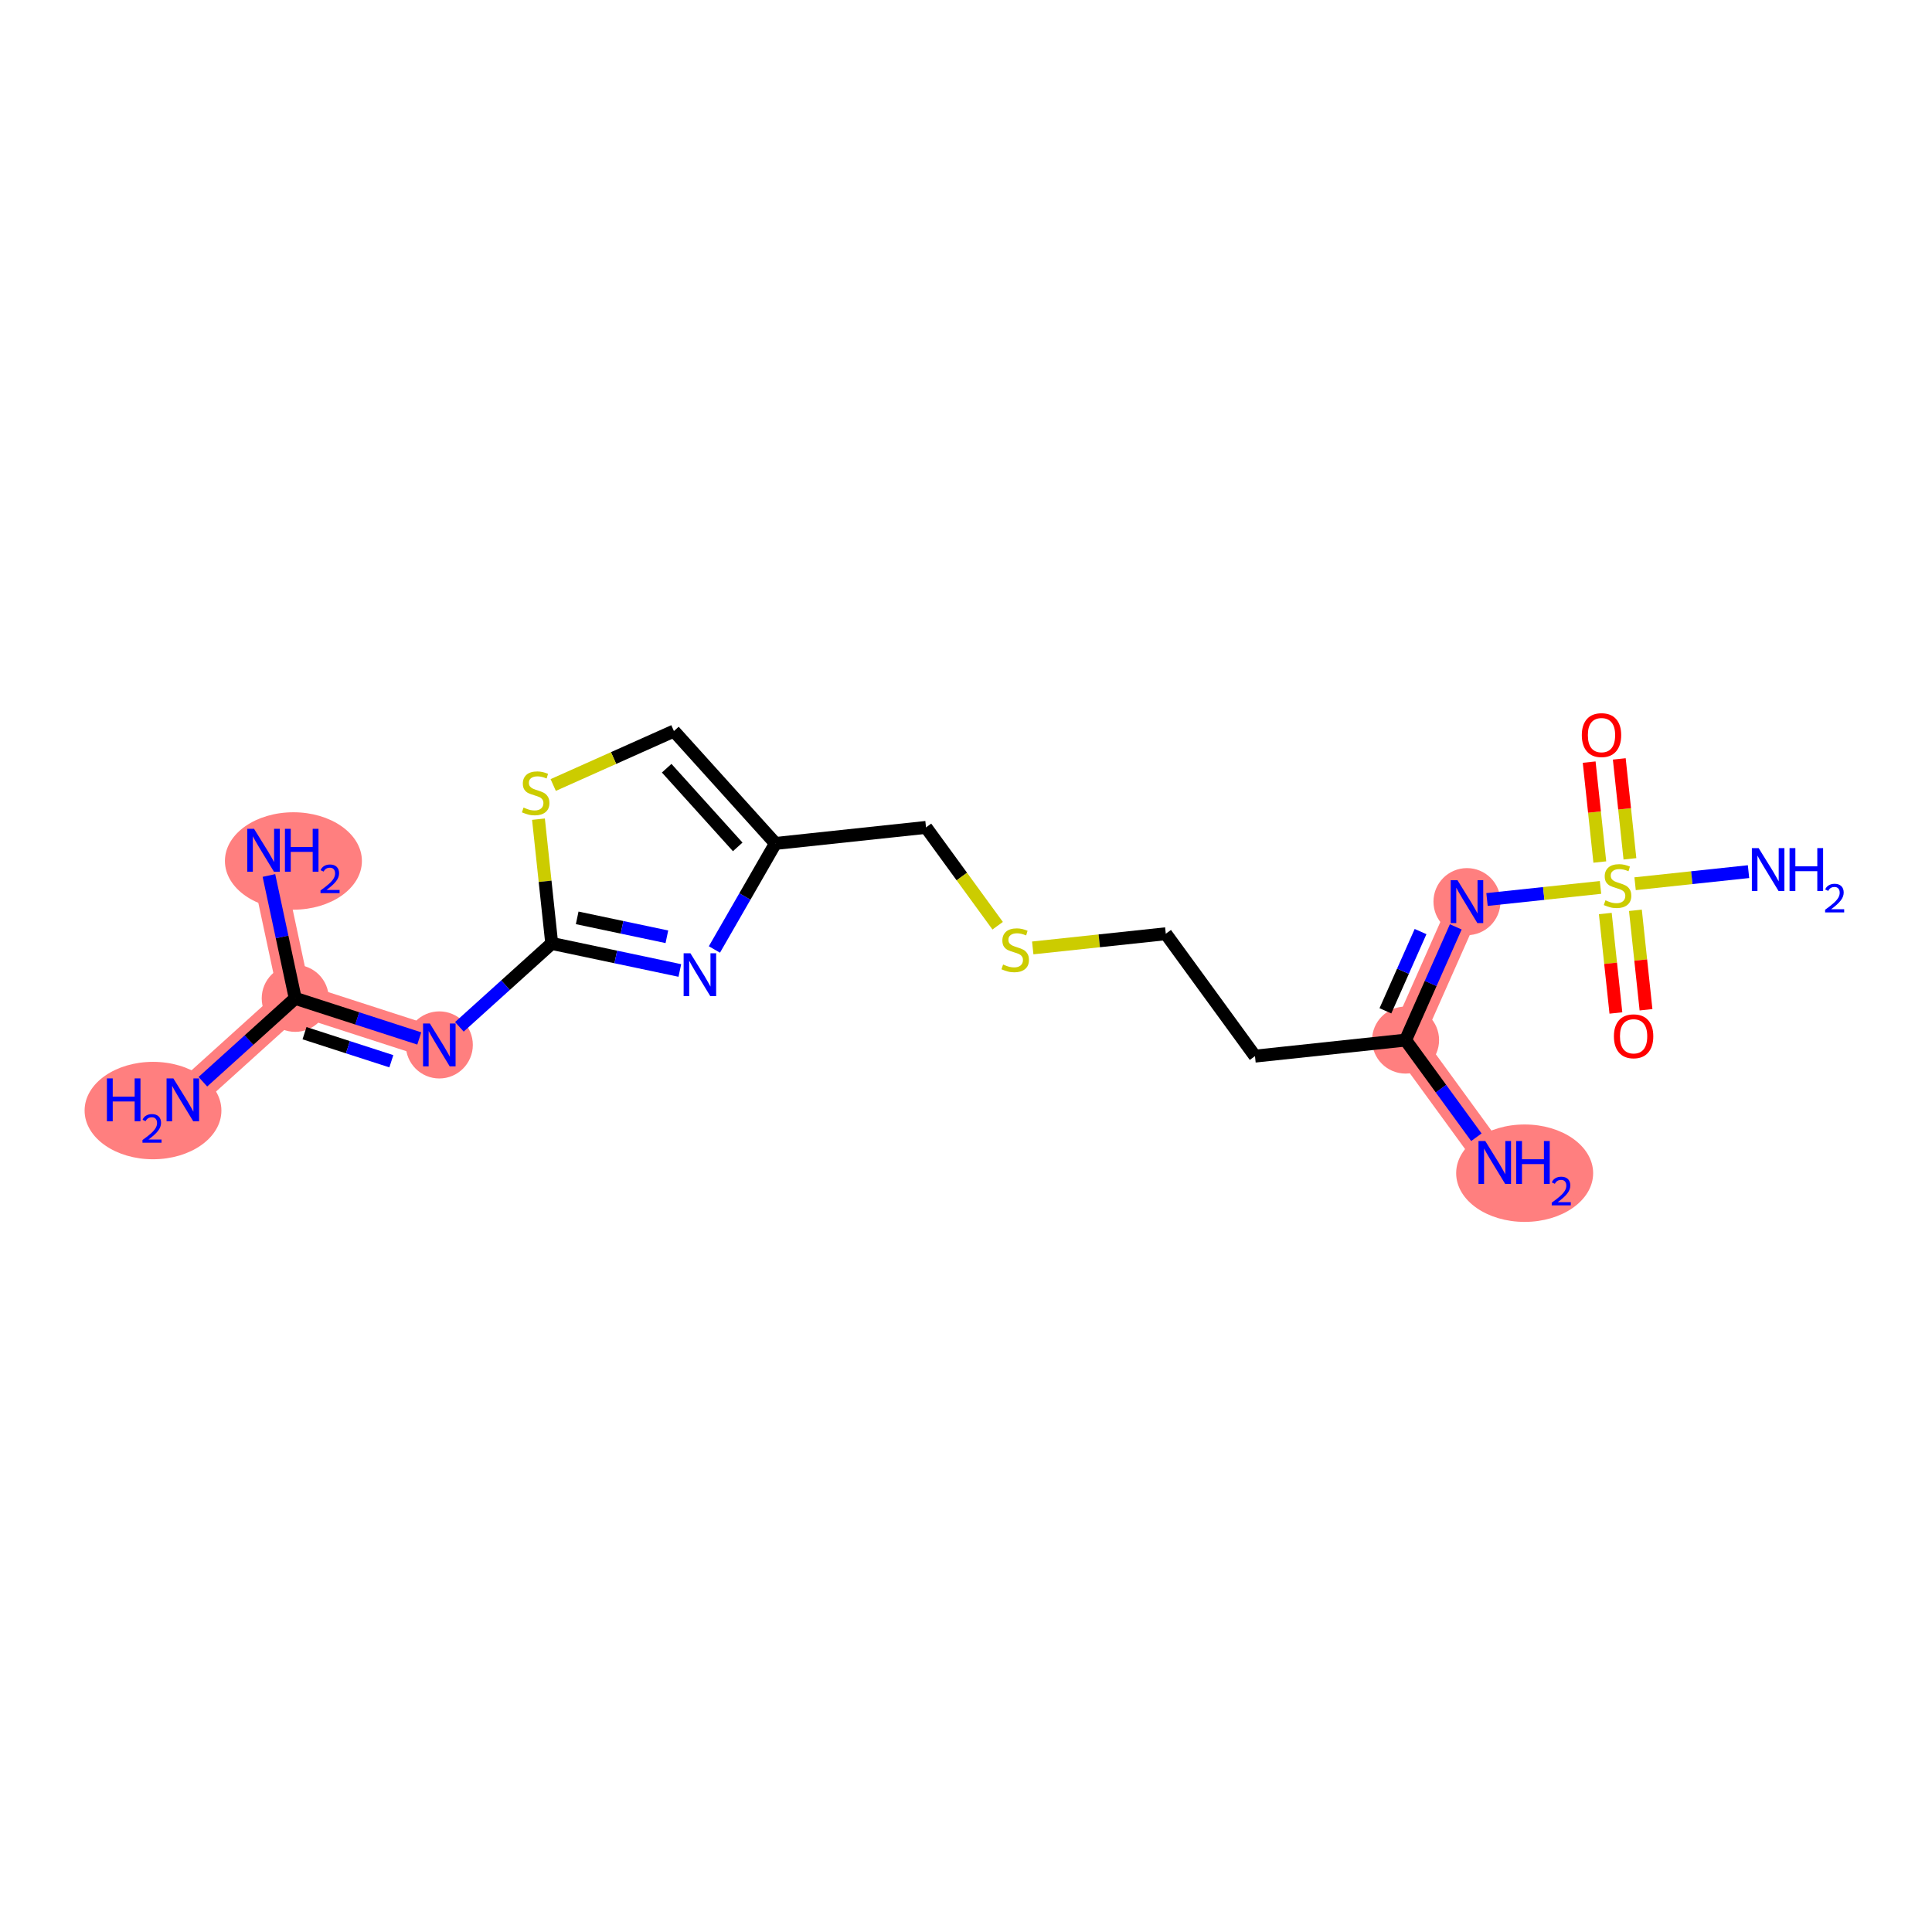 <?xml version='1.0' encoding='iso-8859-1'?>
<svg version='1.1' baseProfile='full'
              xmlns='http://www.w3.org/2000/svg'
                      xmlns:rdkit='http://www.rdkit.org/xml'
                      xmlns:xlink='http://www.w3.org/1999/xlink'
                  xml:space='preserve'
width='300px' height='300px' viewBox='0 0 300 300'>
<!-- END OF HEADER -->
<rect style='opacity:1.0;fill:#FFFFFF;stroke:none' width='300' height='300' x='0' y='0'> </rect>
<rect style='opacity:1.0;fill:#FFFFFF;stroke:none' width='300' height='300' x='0' y='0'> </rect>
<path d='M 28.39,170.782 L 45.843,155.022' style='fill:none;fill-rule:evenodd;stroke:#FF7F7F;stroke-width:5.0px;stroke-linecap:butt;stroke-linejoin:miter;stroke-opacity:1' />
<path d='M 45.843,155.022 L 40.92,132.027' style='fill:none;fill-rule:evenodd;stroke:#FF7F7F;stroke-width:5.0px;stroke-linecap:butt;stroke-linejoin:miter;stroke-opacity:1' />
<path d='M 45.843,155.022 L 68.218,162.256' style='fill:none;fill-rule:evenodd;stroke:#FF7F7F;stroke-width:5.0px;stroke-linecap:butt;stroke-linejoin:miter;stroke-opacity:1' />
<path d='M 218.256,161.503 L 232.106,180.507' style='fill:none;fill-rule:evenodd;stroke:#FF7F7F;stroke-width:5.0px;stroke-linecap:butt;stroke-linejoin:miter;stroke-opacity:1' />
<path d='M 218.256,161.503 L 227.79,140.007' style='fill:none;fill-rule:evenodd;stroke:#FF7F7F;stroke-width:5.0px;stroke-linecap:butt;stroke-linejoin:miter;stroke-opacity:1' />
<ellipse cx='23.758' cy='172.447' rx='10.122' ry='7.064'  style='fill:#FF7F7F;fill-rule:evenodd;stroke:#FF7F7F;stroke-width:1.0px;stroke-linecap:butt;stroke-linejoin:miter;stroke-opacity:1' />
<ellipse cx='45.843' cy='155.022' rx='4.703' ry='4.703'  style='fill:#FF7F7F;fill-rule:evenodd;stroke:#FF7F7F;stroke-width:1.0px;stroke-linecap:butt;stroke-linejoin:miter;stroke-opacity:1' />
<ellipse cx='45.561' cy='133.692' rx='10.135' ry='7.064'  style='fill:#FF7F7F;fill-rule:evenodd;stroke:#FF7F7F;stroke-width:1.0px;stroke-linecap:butt;stroke-linejoin:miter;stroke-opacity:1' />
<ellipse cx='68.218' cy='162.256' rx='4.703' ry='4.709'  style='fill:#FF7F7F;fill-rule:evenodd;stroke:#FF7F7F;stroke-width:1.0px;stroke-linecap:butt;stroke-linejoin:miter;stroke-opacity:1' />
<ellipse cx='218.256' cy='161.503' rx='4.703' ry='4.703'  style='fill:#FF7F7F;fill-rule:evenodd;stroke:#FF7F7F;stroke-width:1.0px;stroke-linecap:butt;stroke-linejoin:miter;stroke-opacity:1' />
<ellipse cx='236.747' cy='182.172' rx='10.135' ry='7.064'  style='fill:#FF7F7F;fill-rule:evenodd;stroke:#FF7F7F;stroke-width:1.0px;stroke-linecap:butt;stroke-linejoin:miter;stroke-opacity:1' />
<ellipse cx='227.79' cy='140.007' rx='4.703' ry='4.709'  style='fill:#FF7F7F;fill-rule:evenodd;stroke:#FF7F7F;stroke-width:1.0px;stroke-linecap:butt;stroke-linejoin:miter;stroke-opacity:1' />
<path class='bond-0 atom-0 atom-1' d='M 31.503,167.971 L 38.673,161.496' style='fill:none;fill-rule:evenodd;stroke:#0000FF;stroke-width:2.0px;stroke-linecap:butt;stroke-linejoin:miter;stroke-opacity:1' />
<path class='bond-0 atom-0 atom-1' d='M 38.673,161.496 L 45.843,155.022' style='fill:none;fill-rule:evenodd;stroke:#000000;stroke-width:2.0px;stroke-linecap:butt;stroke-linejoin:miter;stroke-opacity:1' />
<path class='bond-1 atom-1 atom-2' d='M 45.843,155.022 L 43.801,145.484' style='fill:none;fill-rule:evenodd;stroke:#000000;stroke-width:2.0px;stroke-linecap:butt;stroke-linejoin:miter;stroke-opacity:1' />
<path class='bond-1 atom-1 atom-2' d='M 43.801,145.484 L 41.759,135.945' style='fill:none;fill-rule:evenodd;stroke:#0000FF;stroke-width:2.0px;stroke-linecap:butt;stroke-linejoin:miter;stroke-opacity:1' />
<path class='bond-2 atom-1 atom-3' d='M 45.843,155.022 L 55.474,158.136' style='fill:none;fill-rule:evenodd;stroke:#000000;stroke-width:2.0px;stroke-linecap:butt;stroke-linejoin:miter;stroke-opacity:1' />
<path class='bond-2 atom-1 atom-3' d='M 55.474,158.136 L 65.104,161.25' style='fill:none;fill-rule:evenodd;stroke:#0000FF;stroke-width:2.0px;stroke-linecap:butt;stroke-linejoin:miter;stroke-opacity:1' />
<path class='bond-2 atom-1 atom-3' d='M 47.285,160.431 L 54.027,162.611' style='fill:none;fill-rule:evenodd;stroke:#000000;stroke-width:2.0px;stroke-linecap:butt;stroke-linejoin:miter;stroke-opacity:1' />
<path class='bond-2 atom-1 atom-3' d='M 54.027,162.611 L 60.768,164.791' style='fill:none;fill-rule:evenodd;stroke:#0000FF;stroke-width:2.0px;stroke-linecap:butt;stroke-linejoin:miter;stroke-opacity:1' />
<path class='bond-3 atom-3 atom-4' d='M 71.331,159.445 L 78.501,152.97' style='fill:none;fill-rule:evenodd;stroke:#0000FF;stroke-width:2.0px;stroke-linecap:butt;stroke-linejoin:miter;stroke-opacity:1' />
<path class='bond-3 atom-3 atom-4' d='M 78.501,152.97 L 85.67,146.496' style='fill:none;fill-rule:evenodd;stroke:#000000;stroke-width:2.0px;stroke-linecap:butt;stroke-linejoin:miter;stroke-opacity:1' />
<path class='bond-4 atom-4 atom-5' d='M 85.67,146.496 L 95.618,148.595' style='fill:none;fill-rule:evenodd;stroke:#000000;stroke-width:2.0px;stroke-linecap:butt;stroke-linejoin:miter;stroke-opacity:1' />
<path class='bond-4 atom-4 atom-5' d='M 95.618,148.595 L 105.566,150.695' style='fill:none;fill-rule:evenodd;stroke:#0000FF;stroke-width:2.0px;stroke-linecap:butt;stroke-linejoin:miter;stroke-opacity:1' />
<path class='bond-4 atom-4 atom-5' d='M 89.626,142.524 L 96.589,143.994' style='fill:none;fill-rule:evenodd;stroke:#000000;stroke-width:2.0px;stroke-linecap:butt;stroke-linejoin:miter;stroke-opacity:1' />
<path class='bond-4 atom-4 atom-5' d='M 96.589,143.994 L 103.553,145.463' style='fill:none;fill-rule:evenodd;stroke:#0000FF;stroke-width:2.0px;stroke-linecap:butt;stroke-linejoin:miter;stroke-opacity:1' />
<path class='bond-19 atom-19 atom-4' d='M 83.614,127.2 L 84.642,136.848' style='fill:none;fill-rule:evenodd;stroke:#CCCC00;stroke-width:2.0px;stroke-linecap:butt;stroke-linejoin:miter;stroke-opacity:1' />
<path class='bond-19 atom-19 atom-4' d='M 84.642,136.848 L 85.67,146.496' style='fill:none;fill-rule:evenodd;stroke:#000000;stroke-width:2.0px;stroke-linecap:butt;stroke-linejoin:miter;stroke-opacity:1' />
<path class='bond-5 atom-5 atom-6' d='M 110.933,147.434 L 115.67,139.202' style='fill:none;fill-rule:evenodd;stroke:#0000FF;stroke-width:2.0px;stroke-linecap:butt;stroke-linejoin:miter;stroke-opacity:1' />
<path class='bond-5 atom-5 atom-6' d='M 115.67,139.202 L 120.407,130.97' style='fill:none;fill-rule:evenodd;stroke:#000000;stroke-width:2.0px;stroke-linecap:butt;stroke-linejoin:miter;stroke-opacity:1' />
<path class='bond-6 atom-6 atom-7' d='M 120.407,130.97 L 143.791,128.478' style='fill:none;fill-rule:evenodd;stroke:#000000;stroke-width:2.0px;stroke-linecap:butt;stroke-linejoin:miter;stroke-opacity:1' />
<path class='bond-17 atom-6 atom-18' d='M 120.407,130.97 L 104.647,113.517' style='fill:none;fill-rule:evenodd;stroke:#000000;stroke-width:2.0px;stroke-linecap:butt;stroke-linejoin:miter;stroke-opacity:1' />
<path class='bond-17 atom-6 atom-18' d='M 114.553,131.504 L 103.521,119.287' style='fill:none;fill-rule:evenodd;stroke:#000000;stroke-width:2.0px;stroke-linecap:butt;stroke-linejoin:miter;stroke-opacity:1' />
<path class='bond-7 atom-7 atom-8' d='M 143.791,128.478 L 149.354,136.112' style='fill:none;fill-rule:evenodd;stroke:#000000;stroke-width:2.0px;stroke-linecap:butt;stroke-linejoin:miter;stroke-opacity:1' />
<path class='bond-7 atom-7 atom-8' d='M 149.354,136.112 L 154.917,143.746' style='fill:none;fill-rule:evenodd;stroke:#CCCC00;stroke-width:2.0px;stroke-linecap:butt;stroke-linejoin:miter;stroke-opacity:1' />
<path class='bond-8 atom-8 atom-9' d='M 160.363,147.192 L 170.693,146.091' style='fill:none;fill-rule:evenodd;stroke:#CCCC00;stroke-width:2.0px;stroke-linecap:butt;stroke-linejoin:miter;stroke-opacity:1' />
<path class='bond-8 atom-8 atom-9' d='M 170.693,146.091 L 181.023,144.99' style='fill:none;fill-rule:evenodd;stroke:#000000;stroke-width:2.0px;stroke-linecap:butt;stroke-linejoin:miter;stroke-opacity:1' />
<path class='bond-9 atom-9 atom-10' d='M 181.023,144.99 L 194.873,163.995' style='fill:none;fill-rule:evenodd;stroke:#000000;stroke-width:2.0px;stroke-linecap:butt;stroke-linejoin:miter;stroke-opacity:1' />
<path class='bond-10 atom-10 atom-11' d='M 194.873,163.995 L 218.256,161.503' style='fill:none;fill-rule:evenodd;stroke:#000000;stroke-width:2.0px;stroke-linecap:butt;stroke-linejoin:miter;stroke-opacity:1' />
<path class='bond-11 atom-11 atom-12' d='M 218.256,161.503 L 223.753,169.046' style='fill:none;fill-rule:evenodd;stroke:#000000;stroke-width:2.0px;stroke-linecap:butt;stroke-linejoin:miter;stroke-opacity:1' />
<path class='bond-11 atom-11 atom-12' d='M 223.753,169.046 L 229.251,176.59' style='fill:none;fill-rule:evenodd;stroke:#0000FF;stroke-width:2.0px;stroke-linecap:butt;stroke-linejoin:miter;stroke-opacity:1' />
<path class='bond-12 atom-11 atom-13' d='M 218.256,161.503 L 222.154,152.714' style='fill:none;fill-rule:evenodd;stroke:#000000;stroke-width:2.0px;stroke-linecap:butt;stroke-linejoin:miter;stroke-opacity:1' />
<path class='bond-12 atom-11 atom-13' d='M 222.154,152.714 L 226.052,143.924' style='fill:none;fill-rule:evenodd;stroke:#0000FF;stroke-width:2.0px;stroke-linecap:butt;stroke-linejoin:miter;stroke-opacity:1' />
<path class='bond-12 atom-11 atom-13' d='M 215.126,156.959 L 217.855,150.807' style='fill:none;fill-rule:evenodd;stroke:#000000;stroke-width:2.0px;stroke-linecap:butt;stroke-linejoin:miter;stroke-opacity:1' />
<path class='bond-12 atom-11 atom-13' d='M 217.855,150.807 L 220.583,144.654' style='fill:none;fill-rule:evenodd;stroke:#0000FF;stroke-width:2.0px;stroke-linecap:butt;stroke-linejoin:miter;stroke-opacity:1' />
<path class='bond-13 atom-13 atom-14' d='M 230.903,139.675 L 239.715,138.736' style='fill:none;fill-rule:evenodd;stroke:#0000FF;stroke-width:2.0px;stroke-linecap:butt;stroke-linejoin:miter;stroke-opacity:1' />
<path class='bond-13 atom-13 atom-14' d='M 239.715,138.736 L 248.528,137.797' style='fill:none;fill-rule:evenodd;stroke:#CCCC00;stroke-width:2.0px;stroke-linecap:butt;stroke-linejoin:miter;stroke-opacity:1' />
<path class='bond-14 atom-14 atom-15' d='M 253.896,137.224 L 262.703,136.286' style='fill:none;fill-rule:evenodd;stroke:#CCCC00;stroke-width:2.0px;stroke-linecap:butt;stroke-linejoin:miter;stroke-opacity:1' />
<path class='bond-14 atom-14 atom-15' d='M 262.703,136.286 L 271.511,135.347' style='fill:none;fill-rule:evenodd;stroke:#0000FF;stroke-width:2.0px;stroke-linecap:butt;stroke-linejoin:miter;stroke-opacity:1' />
<path class='bond-15 atom-14 atom-16' d='M 249.27,141.851 L 250.093,149.573' style='fill:none;fill-rule:evenodd;stroke:#CCCC00;stroke-width:2.0px;stroke-linecap:butt;stroke-linejoin:miter;stroke-opacity:1' />
<path class='bond-15 atom-14 atom-16' d='M 250.093,149.573 L 250.916,157.294' style='fill:none;fill-rule:evenodd;stroke:#FF0000;stroke-width:2.0px;stroke-linecap:butt;stroke-linejoin:miter;stroke-opacity:1' />
<path class='bond-15 atom-14 atom-16' d='M 253.947,141.353 L 254.769,149.074' style='fill:none;fill-rule:evenodd;stroke:#CCCC00;stroke-width:2.0px;stroke-linecap:butt;stroke-linejoin:miter;stroke-opacity:1' />
<path class='bond-15 atom-14 atom-16' d='M 254.769,149.074 L 255.592,156.796' style='fill:none;fill-rule:evenodd;stroke:#FF0000;stroke-width:2.0px;stroke-linecap:butt;stroke-linejoin:miter;stroke-opacity:1' />
<path class='bond-16 atom-14 atom-17' d='M 253.095,133.357 L 252.268,125.6' style='fill:none;fill-rule:evenodd;stroke:#CCCC00;stroke-width:2.0px;stroke-linecap:butt;stroke-linejoin:miter;stroke-opacity:1' />
<path class='bond-16 atom-14 atom-17' d='M 252.268,125.6 L 251.441,117.843' style='fill:none;fill-rule:evenodd;stroke:#FF0000;stroke-width:2.0px;stroke-linecap:butt;stroke-linejoin:miter;stroke-opacity:1' />
<path class='bond-16 atom-14 atom-17' d='M 248.418,133.856 L 247.591,126.098' style='fill:none;fill-rule:evenodd;stroke:#CCCC00;stroke-width:2.0px;stroke-linecap:butt;stroke-linejoin:miter;stroke-opacity:1' />
<path class='bond-16 atom-14 atom-17' d='M 247.591,126.098 L 246.765,118.341' style='fill:none;fill-rule:evenodd;stroke:#FF0000;stroke-width:2.0px;stroke-linecap:butt;stroke-linejoin:miter;stroke-opacity:1' />
<path class='bond-18 atom-18 atom-19' d='M 104.647,113.517 L 95.274,117.707' style='fill:none;fill-rule:evenodd;stroke:#000000;stroke-width:2.0px;stroke-linecap:butt;stroke-linejoin:miter;stroke-opacity:1' />
<path class='bond-18 atom-18 atom-19' d='M 95.274,117.707 L 85.902,121.896' style='fill:none;fill-rule:evenodd;stroke:#CCCC00;stroke-width:2.0px;stroke-linecap:butt;stroke-linejoin:miter;stroke-opacity:1' />
<path  class='atom-0' d='M 16.601 167.453
L 17.504 167.453
L 17.504 170.284
L 20.909 170.284
L 20.909 167.453
L 21.812 167.453
L 21.812 174.112
L 20.909 174.112
L 20.909 171.036
L 17.504 171.036
L 17.504 174.112
L 16.601 174.112
L 16.601 167.453
' fill='#0000FF'/>
<path  class='atom-0' d='M 22.135 173.878
Q 22.296 173.463, 22.681 173.233
Q 23.066 172.997, 23.6 172.997
Q 24.264 172.997, 24.637 173.357
Q 25.009 173.717, 25.009 174.356
Q 25.009 175.008, 24.525 175.617
Q 24.047 176.225, 23.054 176.945
L 25.084 176.945
L 25.084 177.442
L 22.122 177.442
L 22.122 177.026
Q 22.942 176.442, 23.426 176.008
Q 23.917 175.573, 24.152 175.182
Q 24.388 174.791, 24.388 174.388
Q 24.388 173.965, 24.177 173.729
Q 23.966 173.494, 23.6 173.494
Q 23.246 173.494, 23.01 173.636
Q 22.774 173.779, 22.607 174.096
L 22.135 173.878
' fill='#0000FF'/>
<path  class='atom-0' d='M 26.918 167.453
L 29.1 170.98
Q 29.317 171.328, 29.665 171.958
Q 30.013 172.588, 30.031 172.626
L 30.031 167.453
L 30.916 167.453
L 30.916 174.112
L 30.003 174.112
L 27.661 170.256
Q 27.388 169.804, 27.097 169.287
Q 26.814 168.769, 26.73 168.609
L 26.73 174.112
L 25.864 174.112
L 25.864 167.453
L 26.918 167.453
' fill='#0000FF'/>
<path  class='atom-2' d='M 39.448 128.698
L 41.63 132.225
Q 41.847 132.573, 42.195 133.203
Q 42.543 133.833, 42.562 133.871
L 42.562 128.698
L 43.446 128.698
L 43.446 135.357
L 42.533 135.357
L 40.191 131.501
Q 39.918 131.049, 39.627 130.532
Q 39.345 130.015, 39.26 129.855
L 39.26 135.357
L 38.395 135.357
L 38.395 128.698
L 39.448 128.698
' fill='#0000FF'/>
<path  class='atom-2' d='M 44.245 128.698
L 45.148 128.698
L 45.148 131.529
L 48.553 131.529
L 48.553 128.698
L 49.456 128.698
L 49.456 135.357
L 48.553 135.357
L 48.553 132.281
L 45.148 132.281
L 45.148 135.357
L 44.245 135.357
L 44.245 128.698
' fill='#0000FF'/>
<path  class='atom-2' d='M 49.779 135.124
Q 49.941 134.708, 50.325 134.478
Q 50.71 134.242, 51.244 134.242
Q 51.908 134.242, 52.281 134.602
Q 52.654 134.962, 52.654 135.602
Q 52.654 136.254, 52.169 136.862
Q 51.691 137.47, 50.698 138.19
L 52.728 138.19
L 52.728 138.687
L 49.767 138.687
L 49.767 138.271
Q 50.586 137.688, 51.07 137.253
Q 51.561 136.818, 51.797 136.427
Q 52.033 136.036, 52.033 135.633
Q 52.033 135.211, 51.822 134.975
Q 51.611 134.739, 51.244 134.739
Q 50.89 134.739, 50.654 134.882
Q 50.419 135.024, 50.251 135.341
L 49.779 135.124
' fill='#0000FF'/>
<path  class='atom-3' d='M 66.746 158.927
L 68.928 162.454
Q 69.144 162.802, 69.492 163.432
Q 69.84 164.062, 69.859 164.1
L 69.859 158.927
L 70.743 158.927
L 70.743 165.586
L 69.831 165.586
L 67.489 161.73
Q 67.216 161.278, 66.924 160.761
Q 66.642 160.243, 66.558 160.084
L 66.558 165.586
L 65.692 165.586
L 65.692 158.927
L 66.746 158.927
' fill='#0000FF'/>
<path  class='atom-5' d='M 107.207 148.022
L 109.389 151.549
Q 109.606 151.897, 109.954 152.528
Q 110.302 153.158, 110.321 153.196
L 110.321 148.022
L 111.205 148.022
L 111.205 154.682
L 110.292 154.682
L 107.95 150.825
Q 107.677 150.374, 107.386 149.856
Q 107.104 149.339, 107.019 149.179
L 107.019 154.682
L 106.154 154.682
L 106.154 148.022
L 107.207 148.022
' fill='#0000FF'/>
<path  class='atom-8' d='M 155.759 149.768
Q 155.834 149.796, 156.145 149.928
Q 156.455 150.06, 156.794 150.144
Q 157.142 150.22, 157.48 150.22
Q 158.11 150.22, 158.477 149.919
Q 158.844 149.608, 158.844 149.072
Q 158.844 148.705, 158.656 148.479
Q 158.477 148.254, 158.195 148.131
Q 157.913 148.009, 157.443 147.868
Q 156.85 147.689, 156.493 147.52
Q 156.145 147.351, 155.891 146.993
Q 155.646 146.636, 155.646 146.034
Q 155.646 145.197, 156.21 144.679
Q 156.784 144.162, 157.913 144.162
Q 158.684 144.162, 159.559 144.529
L 159.343 145.253
Q 158.543 144.924, 157.941 144.924
Q 157.292 144.924, 156.935 145.197
Q 156.577 145.46, 156.587 145.921
Q 156.587 146.278, 156.765 146.495
Q 156.953 146.711, 157.217 146.833
Q 157.49 146.956, 157.941 147.097
Q 158.543 147.285, 158.901 147.473
Q 159.258 147.661, 159.512 148.047
Q 159.775 148.423, 159.775 149.072
Q 159.775 149.994, 159.155 150.492
Q 158.543 150.981, 157.518 150.981
Q 156.925 150.981, 156.474 150.85
Q 156.032 150.728, 155.505 150.511
L 155.759 149.768
' fill='#CCCC00'/>
<path  class='atom-12' d='M 230.634 177.178
L 232.816 180.705
Q 233.032 181.053, 233.38 181.683
Q 233.728 182.313, 233.747 182.351
L 233.747 177.178
L 234.631 177.178
L 234.631 183.837
L 233.719 183.837
L 231.377 179.981
Q 231.104 179.529, 230.812 179.012
Q 230.53 178.494, 230.445 178.335
L 230.445 183.837
L 229.58 183.837
L 229.58 177.178
L 230.634 177.178
' fill='#0000FF'/>
<path  class='atom-12' d='M 235.431 177.178
L 236.334 177.178
L 236.334 180.009
L 239.739 180.009
L 239.739 177.178
L 240.642 177.178
L 240.642 183.837
L 239.739 183.837
L 239.739 180.761
L 236.334 180.761
L 236.334 183.837
L 235.431 183.837
L 235.431 177.178
' fill='#0000FF'/>
<path  class='atom-12' d='M 240.965 183.604
Q 241.126 183.188, 241.511 182.958
Q 241.896 182.722, 242.43 182.722
Q 243.094 182.722, 243.467 183.082
Q 243.839 183.442, 243.839 184.082
Q 243.839 184.733, 243.355 185.342
Q 242.877 185.95, 241.883 186.67
L 243.913 186.67
L 243.913 187.167
L 240.952 187.167
L 240.952 186.751
Q 241.772 186.167, 242.256 185.733
Q 242.746 185.298, 242.982 184.907
Q 243.218 184.516, 243.218 184.113
Q 243.218 183.69, 243.007 183.455
Q 242.796 183.219, 242.43 183.219
Q 242.076 183.219, 241.84 183.361
Q 241.604 183.504, 241.436 183.821
L 240.965 183.604
' fill='#0000FF'/>
<path  class='atom-13' d='M 226.317 136.677
L 228.5 140.204
Q 228.716 140.552, 229.064 141.182
Q 229.412 141.813, 229.431 141.85
L 229.431 136.677
L 230.315 136.677
L 230.315 143.336
L 229.403 143.336
L 227.061 139.48
Q 226.788 139.028, 226.496 138.511
Q 226.214 137.994, 226.129 137.834
L 226.129 143.336
L 225.264 143.336
L 225.264 136.677
L 226.317 136.677
' fill='#0000FF'/>
<path  class='atom-14' d='M 249.291 139.8
Q 249.367 139.829, 249.677 139.96
Q 249.988 140.092, 250.326 140.177
Q 250.674 140.252, 251.013 140.252
Q 251.643 140.252, 252.01 139.951
Q 252.377 139.641, 252.377 139.104
Q 252.377 138.738, 252.189 138.512
Q 252.01 138.286, 251.728 138.164
Q 251.445 138.041, 250.975 137.9
Q 250.383 137.722, 250.025 137.552
Q 249.677 137.383, 249.423 137.026
Q 249.179 136.668, 249.179 136.066
Q 249.179 135.229, 249.743 134.712
Q 250.317 134.194, 251.445 134.194
Q 252.217 134.194, 253.092 134.561
L 252.875 135.285
Q 252.076 134.956, 251.474 134.956
Q 250.825 134.956, 250.467 135.229
Q 250.11 135.492, 250.119 135.953
Q 250.119 136.311, 250.298 136.527
Q 250.486 136.743, 250.749 136.866
Q 251.022 136.988, 251.474 137.129
Q 252.076 137.317, 252.433 137.505
Q 252.791 137.693, 253.045 138.079
Q 253.308 138.455, 253.308 139.104
Q 253.308 140.026, 252.687 140.525
Q 252.076 141.014, 251.05 141.014
Q 250.458 141.014, 250.006 140.882
Q 249.564 140.76, 249.037 140.543
L 249.291 139.8
' fill='#CCCC00'/>
<path  class='atom-15' d='M 273.084 131.693
L 275.266 135.22
Q 275.482 135.568, 275.83 136.199
Q 276.178 136.829, 276.197 136.866
L 276.197 131.693
L 277.081 131.693
L 277.081 138.353
L 276.169 138.353
L 273.827 134.496
Q 273.554 134.045, 273.262 133.527
Q 272.98 133.01, 272.896 132.85
L 272.896 138.353
L 272.03 138.353
L 272.03 131.693
L 273.084 131.693
' fill='#0000FF'/>
<path  class='atom-15' d='M 277.881 131.693
L 278.784 131.693
L 278.784 134.524
L 282.189 134.524
L 282.189 131.693
L 283.092 131.693
L 283.092 138.353
L 282.189 138.353
L 282.189 135.277
L 278.784 135.277
L 278.784 138.353
L 277.881 138.353
L 277.881 131.693
' fill='#0000FF'/>
<path  class='atom-15' d='M 283.415 138.119
Q 283.576 137.703, 283.961 137.473
Q 284.346 137.237, 284.88 137.237
Q 285.544 137.237, 285.917 137.597
Q 286.289 137.958, 286.289 138.597
Q 286.289 139.249, 285.805 139.857
Q 285.327 140.466, 284.334 141.186
L 286.364 141.186
L 286.364 141.682
L 283.402 141.682
L 283.402 141.266
Q 284.222 140.683, 284.706 140.248
Q 285.197 139.814, 285.432 139.423
Q 285.668 139.032, 285.668 138.628
Q 285.668 138.206, 285.457 137.97
Q 285.246 137.734, 284.88 137.734
Q 284.526 137.734, 284.29 137.877
Q 284.054 138.02, 283.887 138.336
L 283.415 138.119
' fill='#0000FF'/>
<path  class='atom-16' d='M 250.608 160.917
Q 250.608 159.318, 251.398 158.424
Q 252.188 157.53, 253.665 157.53
Q 255.141 157.53, 255.932 158.424
Q 256.722 159.318, 256.722 160.917
Q 256.722 162.535, 255.922 163.456
Q 255.123 164.369, 253.665 164.369
Q 252.197 164.369, 251.398 163.456
Q 250.608 162.544, 250.608 160.917
M 253.665 163.616
Q 254.68 163.616, 255.226 162.939
Q 255.781 162.252, 255.781 160.917
Q 255.781 159.609, 255.226 158.951
Q 254.68 158.283, 253.665 158.283
Q 252.649 158.283, 252.094 158.941
Q 251.548 159.6, 251.548 160.917
Q 251.548 162.262, 252.094 162.939
Q 252.649 163.616, 253.665 163.616
' fill='#FF0000'/>
<path  class='atom-17' d='M 245.624 114.15
Q 245.624 112.551, 246.414 111.658
Q 247.204 110.764, 248.681 110.764
Q 250.158 110.764, 250.948 111.658
Q 251.738 112.551, 251.738 114.15
Q 251.738 115.768, 250.938 116.69
Q 250.139 117.602, 248.681 117.602
Q 247.213 117.602, 246.414 116.69
Q 245.624 115.778, 245.624 114.15
M 248.681 116.85
Q 249.697 116.85, 250.242 116.173
Q 250.797 115.486, 250.797 114.15
Q 250.797 112.843, 250.242 112.184
Q 249.697 111.517, 248.681 111.517
Q 247.665 111.517, 247.11 112.175
Q 246.564 112.834, 246.564 114.15
Q 246.564 115.495, 247.11 116.173
Q 247.665 116.85, 248.681 116.85
' fill='#FF0000'/>
<path  class='atom-19' d='M 81.297 125.399
Q 81.373 125.427, 81.683 125.559
Q 81.993 125.69, 82.332 125.775
Q 82.68 125.85, 83.019 125.85
Q 83.649 125.85, 84.016 125.549
Q 84.382 125.239, 84.382 124.703
Q 84.382 124.336, 84.194 124.11
Q 84.016 123.884, 83.734 123.762
Q 83.451 123.64, 82.981 123.499
Q 82.388 123.32, 82.031 123.151
Q 81.683 122.981, 81.429 122.624
Q 81.184 122.266, 81.184 121.664
Q 81.184 120.827, 81.749 120.31
Q 82.323 119.793, 83.451 119.793
Q 84.223 119.793, 85.097 120.159
L 84.881 120.884
Q 84.082 120.554, 83.48 120.554
Q 82.831 120.554, 82.473 120.827
Q 82.116 121.091, 82.125 121.552
Q 82.125 121.909, 82.304 122.125
Q 82.492 122.342, 82.755 122.464
Q 83.028 122.586, 83.48 122.727
Q 84.082 122.915, 84.439 123.104
Q 84.796 123.292, 85.05 123.677
Q 85.314 124.054, 85.314 124.703
Q 85.314 125.624, 84.693 126.123
Q 84.082 126.612, 83.056 126.612
Q 82.464 126.612, 82.012 126.48
Q 81.57 126.358, 81.043 126.142
L 81.297 125.399
' fill='#CCCC00'/>
</svg>
